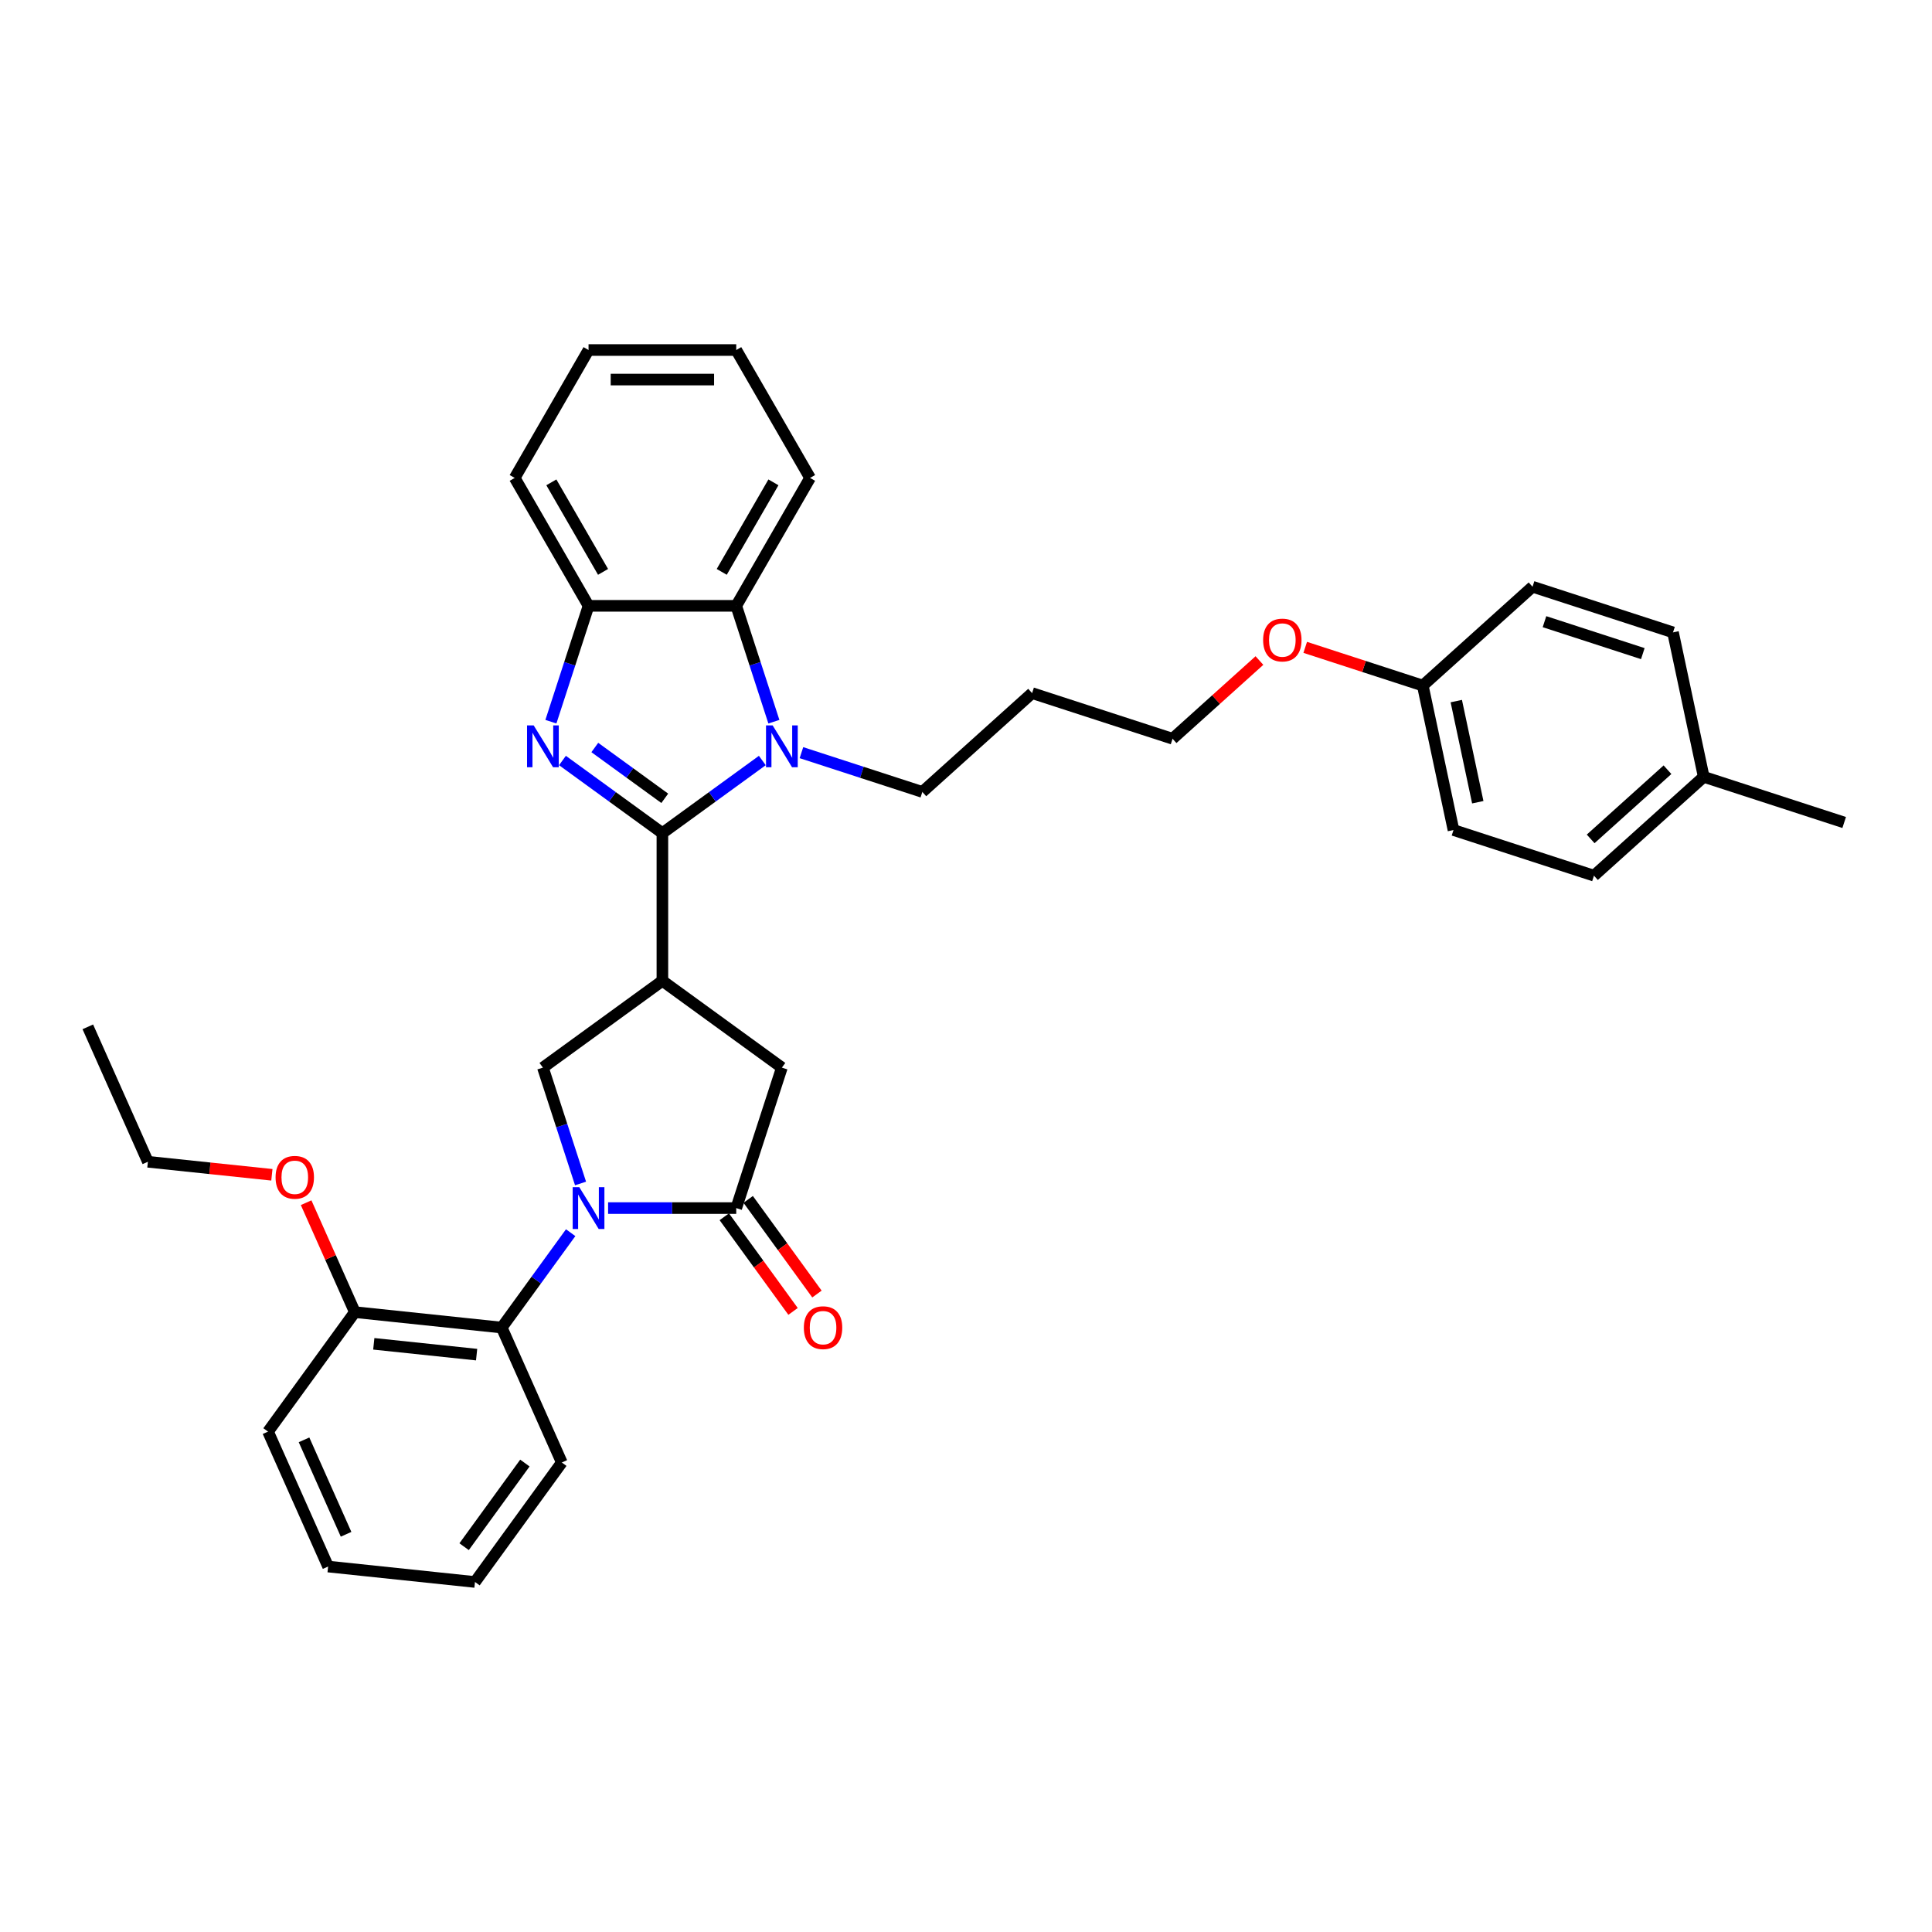 <?xml version='1.0' encoding='iso-8859-1'?>
<svg version='1.1' baseProfile='full'
              xmlns='http://www.w3.org/2000/svg'
                      xmlns:rdkit='http://www.rdkit.org/xml'
                      xmlns:xlink='http://www.w3.org/1999/xlink'
                  xml:space='preserve'
width='1000px' height='1000px' viewBox='0 0 1000 1000'>
<!-- END OF HEADER -->
<rect style='opacity:1.0;fill:#FFFFFF;stroke:none' width='1000' height='1000' x='0' y='0'> </rect>
<path class='bond-1' d='M 342.852,431.217 L 316.99,412.427' style='fill:none;fill-rule:evenodd;stroke:#000000;stroke-width:6px;stroke-linecap:butt;stroke-linejoin:miter;stroke-opacity:1' />
<path class='bond-1' d='M 316.99,412.427 L 291.128,393.637' style='fill:none;fill-rule:evenodd;stroke:#0000FF;stroke-width:6px;stroke-linecap:butt;stroke-linejoin:miter;stroke-opacity:1' />
<path class='bond-1' d='M 344.08,413.21 L 325.977,400.057' style='fill:none;fill-rule:evenodd;stroke:#000000;stroke-width:6px;stroke-linecap:butt;stroke-linejoin:miter;stroke-opacity:1' />
<path class='bond-1' d='M 325.977,400.057 L 307.873,386.904' style='fill:none;fill-rule:evenodd;stroke:#0000FF;stroke-width:6px;stroke-linecap:butt;stroke-linejoin:miter;stroke-opacity:1' />
<path class='bond-2' d='M 342.852,431.217 L 368.715,412.427' style='fill:none;fill-rule:evenodd;stroke:#000000;stroke-width:6px;stroke-linecap:butt;stroke-linejoin:miter;stroke-opacity:1' />
<path class='bond-2' d='M 368.715,412.427 L 394.577,393.637' style='fill:none;fill-rule:evenodd;stroke:#0000FF;stroke-width:6px;stroke-linecap:butt;stroke-linejoin:miter;stroke-opacity:1' />
<path class='bond-3' d='M 342.852,431.217 L 342.852,507.663' style='fill:none;fill-rule:evenodd;stroke:#000000;stroke-width:6px;stroke-linecap:butt;stroke-linejoin:miter;stroke-opacity:1' />
<path class='bond-0' d='M 300.491,612.565 L 290.749,582.581' style='fill:none;fill-rule:evenodd;stroke:#0000FF;stroke-width:6px;stroke-linecap:butt;stroke-linejoin:miter;stroke-opacity:1' />
<path class='bond-0' d='M 290.749,582.581 L 281.006,552.596' style='fill:none;fill-rule:evenodd;stroke:#000000;stroke-width:6px;stroke-linecap:butt;stroke-linejoin:miter;stroke-opacity:1' />
<path class='bond-8' d='M 295.376,638.037 L 277.536,662.592' style='fill:none;fill-rule:evenodd;stroke:#0000FF;stroke-width:6px;stroke-linecap:butt;stroke-linejoin:miter;stroke-opacity:1' />
<path class='bond-8' d='M 277.536,662.592 L 259.696,687.147' style='fill:none;fill-rule:evenodd;stroke:#000000;stroke-width:6px;stroke-linecap:butt;stroke-linejoin:miter;stroke-opacity:1' />
<path class='bond-35' d='M 314.751,625.301 L 347.913,625.301' style='fill:none;fill-rule:evenodd;stroke:#0000FF;stroke-width:6px;stroke-linecap:butt;stroke-linejoin:miter;stroke-opacity:1' />
<path class='bond-35' d='M 347.913,625.301 L 381.075,625.301' style='fill:none;fill-rule:evenodd;stroke:#000000;stroke-width:6px;stroke-linecap:butt;stroke-linejoin:miter;stroke-opacity:1' />
<path class='bond-7' d='M 285.144,373.547 L 294.887,343.563' style='fill:none;fill-rule:evenodd;stroke:#0000FF;stroke-width:6px;stroke-linecap:butt;stroke-linejoin:miter;stroke-opacity:1' />
<path class='bond-7' d='M 294.887,343.563 L 304.629,313.579' style='fill:none;fill-rule:evenodd;stroke:#000000;stroke-width:6px;stroke-linecap:butt;stroke-linejoin:miter;stroke-opacity:1' />
<path class='bond-6' d='M 400.56,373.547 L 390.818,343.563' style='fill:none;fill-rule:evenodd;stroke:#0000FF;stroke-width:6px;stroke-linecap:butt;stroke-linejoin:miter;stroke-opacity:1' />
<path class='bond-6' d='M 390.818,343.563 L 381.075,313.579' style='fill:none;fill-rule:evenodd;stroke:#000000;stroke-width:6px;stroke-linecap:butt;stroke-linejoin:miter;stroke-opacity:1' />
<path class='bond-12' d='M 414.82,389.572 L 446.111,399.739' style='fill:none;fill-rule:evenodd;stroke:#0000FF;stroke-width:6px;stroke-linecap:butt;stroke-linejoin:miter;stroke-opacity:1' />
<path class='bond-12' d='M 446.111,399.739 L 477.403,409.906' style='fill:none;fill-rule:evenodd;stroke:#000000;stroke-width:6px;stroke-linecap:butt;stroke-linejoin:miter;stroke-opacity:1' />
<path class='bond-5' d='M 342.852,507.663 L 281.006,552.596' style='fill:none;fill-rule:evenodd;stroke:#000000;stroke-width:6px;stroke-linecap:butt;stroke-linejoin:miter;stroke-opacity:1' />
<path class='bond-9' d='M 342.852,507.663 L 404.698,552.596' style='fill:none;fill-rule:evenodd;stroke:#000000;stroke-width:6px;stroke-linecap:butt;stroke-linejoin:miter;stroke-opacity:1' />
<path class='bond-4' d='M 381.075,625.301 L 404.698,552.596' style='fill:none;fill-rule:evenodd;stroke:#000000;stroke-width:6px;stroke-linecap:butt;stroke-linejoin:miter;stroke-opacity:1' />
<path class='bond-10' d='M 374.891,629.794 L 392.687,654.288' style='fill:none;fill-rule:evenodd;stroke:#000000;stroke-width:6px;stroke-linecap:butt;stroke-linejoin:miter;stroke-opacity:1' />
<path class='bond-10' d='M 392.687,654.288 L 410.482,678.782' style='fill:none;fill-rule:evenodd;stroke:#FF0000;stroke-width:6px;stroke-linecap:butt;stroke-linejoin:miter;stroke-opacity:1' />
<path class='bond-10' d='M 387.26,620.807 L 405.056,645.301' style='fill:none;fill-rule:evenodd;stroke:#000000;stroke-width:6px;stroke-linecap:butt;stroke-linejoin:miter;stroke-opacity:1' />
<path class='bond-10' d='M 405.056,645.301 L 422.852,669.795' style='fill:none;fill-rule:evenodd;stroke:#FF0000;stroke-width:6px;stroke-linecap:butt;stroke-linejoin:miter;stroke-opacity:1' />
<path class='bond-21' d='M 381.075,313.579 L 419.298,247.374' style='fill:none;fill-rule:evenodd;stroke:#000000;stroke-width:6px;stroke-linecap:butt;stroke-linejoin:miter;stroke-opacity:1' />
<path class='bond-21' d='M 373.568,296.003 L 400.324,249.66' style='fill:none;fill-rule:evenodd;stroke:#000000;stroke-width:6px;stroke-linecap:butt;stroke-linejoin:miter;stroke-opacity:1' />
<path class='bond-34' d='M 381.075,313.579 L 304.629,313.579' style='fill:none;fill-rule:evenodd;stroke:#000000;stroke-width:6px;stroke-linecap:butt;stroke-linejoin:miter;stroke-opacity:1' />
<path class='bond-23' d='M 304.629,313.579 L 266.406,247.374' style='fill:none;fill-rule:evenodd;stroke:#000000;stroke-width:6px;stroke-linecap:butt;stroke-linejoin:miter;stroke-opacity:1' />
<path class='bond-23' d='M 312.137,296.003 L 285.381,249.66' style='fill:none;fill-rule:evenodd;stroke:#000000;stroke-width:6px;stroke-linecap:butt;stroke-linejoin:miter;stroke-opacity:1' />
<path class='bond-11' d='M 259.696,687.147 L 183.668,679.156' style='fill:none;fill-rule:evenodd;stroke:#000000;stroke-width:6px;stroke-linecap:butt;stroke-linejoin:miter;stroke-opacity:1' />
<path class='bond-11' d='M 246.693,701.154 L 193.474,695.56' style='fill:none;fill-rule:evenodd;stroke:#000000;stroke-width:6px;stroke-linecap:butt;stroke-linejoin:miter;stroke-opacity:1' />
<path class='bond-22' d='M 259.696,687.147 L 290.789,756.984' style='fill:none;fill-rule:evenodd;stroke:#000000;stroke-width:6px;stroke-linecap:butt;stroke-linejoin:miter;stroke-opacity:1' />
<path class='bond-17' d='M 183.668,679.156 L 171.059,650.835' style='fill:none;fill-rule:evenodd;stroke:#000000;stroke-width:6px;stroke-linecap:butt;stroke-linejoin:miter;stroke-opacity:1' />
<path class='bond-17' d='M 171.059,650.835 L 158.45,622.514' style='fill:none;fill-rule:evenodd;stroke:#FF0000;stroke-width:6px;stroke-linecap:butt;stroke-linejoin:miter;stroke-opacity:1' />
<path class='bond-26' d='M 183.668,679.156 L 138.735,741.002' style='fill:none;fill-rule:evenodd;stroke:#000000;stroke-width:6px;stroke-linecap:butt;stroke-linejoin:miter;stroke-opacity:1' />
<path class='bond-20' d='M 477.403,409.906 L 534.213,358.754' style='fill:none;fill-rule:evenodd;stroke:#000000;stroke-width:6px;stroke-linecap:butt;stroke-linejoin:miter;stroke-opacity:1' />
<path class='bond-13' d='M 736.432,354.848 L 706.005,344.961' style='fill:none;fill-rule:evenodd;stroke:#000000;stroke-width:6px;stroke-linecap:butt;stroke-linejoin:miter;stroke-opacity:1' />
<path class='bond-13' d='M 706.005,344.961 L 675.577,335.074' style='fill:none;fill-rule:evenodd;stroke:#FF0000;stroke-width:6px;stroke-linecap:butt;stroke-linejoin:miter;stroke-opacity:1' />
<path class='bond-15' d='M 736.432,354.848 L 793.243,303.695' style='fill:none;fill-rule:evenodd;stroke:#000000;stroke-width:6px;stroke-linecap:butt;stroke-linejoin:miter;stroke-opacity:1' />
<path class='bond-16' d='M 736.432,354.848 L 752.326,429.623' style='fill:none;fill-rule:evenodd;stroke:#000000;stroke-width:6px;stroke-linecap:butt;stroke-linejoin:miter;stroke-opacity:1' />
<path class='bond-16' d='M 753.771,362.885 L 764.897,415.228' style='fill:none;fill-rule:evenodd;stroke:#000000;stroke-width:6px;stroke-linecap:butt;stroke-linejoin:miter;stroke-opacity:1' />
<path class='bond-14' d='M 881.841,402.094 L 825.031,453.246' style='fill:none;fill-rule:evenodd;stroke:#000000;stroke-width:6px;stroke-linecap:butt;stroke-linejoin:miter;stroke-opacity:1' />
<path class='bond-14' d='M 863.089,398.405 L 823.322,434.211' style='fill:none;fill-rule:evenodd;stroke:#000000;stroke-width:6px;stroke-linecap:butt;stroke-linejoin:miter;stroke-opacity:1' />
<path class='bond-28' d='M 881.841,402.094 L 954.545,425.717' style='fill:none;fill-rule:evenodd;stroke:#000000;stroke-width:6px;stroke-linecap:butt;stroke-linejoin:miter;stroke-opacity:1' />
<path class='bond-38' d='M 881.841,402.094 L 865.947,327.318' style='fill:none;fill-rule:evenodd;stroke:#000000;stroke-width:6px;stroke-linecap:butt;stroke-linejoin:miter;stroke-opacity:1' />
<path class='bond-19' d='M 793.243,303.695 L 865.947,327.318' style='fill:none;fill-rule:evenodd;stroke:#000000;stroke-width:6px;stroke-linecap:butt;stroke-linejoin:miter;stroke-opacity:1' />
<path class='bond-19' d='M 799.424,321.78 L 850.317,338.316' style='fill:none;fill-rule:evenodd;stroke:#000000;stroke-width:6px;stroke-linecap:butt;stroke-linejoin:miter;stroke-opacity:1' />
<path class='bond-18' d='M 752.326,429.623 L 825.031,453.246' style='fill:none;fill-rule:evenodd;stroke:#000000;stroke-width:6px;stroke-linecap:butt;stroke-linejoin:miter;stroke-opacity:1' />
<path class='bond-27' d='M 140.726,608.074 L 108.637,604.701' style='fill:none;fill-rule:evenodd;stroke:#FF0000;stroke-width:6px;stroke-linecap:butt;stroke-linejoin:miter;stroke-opacity:1' />
<path class='bond-27' d='M 108.637,604.701 L 76.548,601.328' style='fill:none;fill-rule:evenodd;stroke:#000000;stroke-width:6px;stroke-linecap:butt;stroke-linejoin:miter;stroke-opacity:1' />
<path class='bond-25' d='M 534.213,358.754 L 606.918,382.377' style='fill:none;fill-rule:evenodd;stroke:#000000;stroke-width:6px;stroke-linecap:butt;stroke-linejoin:miter;stroke-opacity:1' />
<path class='bond-29' d='M 419.298,247.374 L 381.075,181.17' style='fill:none;fill-rule:evenodd;stroke:#000000;stroke-width:6px;stroke-linecap:butt;stroke-linejoin:miter;stroke-opacity:1' />
<path class='bond-30' d='M 290.789,756.984 L 245.855,818.83' style='fill:none;fill-rule:evenodd;stroke:#000000;stroke-width:6px;stroke-linecap:butt;stroke-linejoin:miter;stroke-opacity:1' />
<path class='bond-30' d='M 271.68,757.274 L 240.226,800.566' style='fill:none;fill-rule:evenodd;stroke:#000000;stroke-width:6px;stroke-linecap:butt;stroke-linejoin:miter;stroke-opacity:1' />
<path class='bond-31' d='M 266.406,247.374 L 304.629,181.17' style='fill:none;fill-rule:evenodd;stroke:#000000;stroke-width:6px;stroke-linecap:butt;stroke-linejoin:miter;stroke-opacity:1' />
<path class='bond-24' d='M 651.879,341.893 L 629.398,362.135' style='fill:none;fill-rule:evenodd;stroke:#FF0000;stroke-width:6px;stroke-linecap:butt;stroke-linejoin:miter;stroke-opacity:1' />
<path class='bond-24' d='M 629.398,362.135 L 606.918,382.377' style='fill:none;fill-rule:evenodd;stroke:#000000;stroke-width:6px;stroke-linecap:butt;stroke-linejoin:miter;stroke-opacity:1' />
<path class='bond-37' d='M 138.735,741.002 L 169.828,810.839' style='fill:none;fill-rule:evenodd;stroke:#000000;stroke-width:6px;stroke-linecap:butt;stroke-linejoin:miter;stroke-opacity:1' />
<path class='bond-37' d='M 157.366,745.259 L 179.131,794.145' style='fill:none;fill-rule:evenodd;stroke:#000000;stroke-width:6px;stroke-linecap:butt;stroke-linejoin:miter;stroke-opacity:1' />
<path class='bond-32' d='M 76.548,601.328 L 45.455,531.492' style='fill:none;fill-rule:evenodd;stroke:#000000;stroke-width:6px;stroke-linecap:butt;stroke-linejoin:miter;stroke-opacity:1' />
<path class='bond-36' d='M 381.075,181.17 L 304.629,181.17' style='fill:none;fill-rule:evenodd;stroke:#000000;stroke-width:6px;stroke-linecap:butt;stroke-linejoin:miter;stroke-opacity:1' />
<path class='bond-36' d='M 369.608,196.459 L 316.096,196.459' style='fill:none;fill-rule:evenodd;stroke:#000000;stroke-width:6px;stroke-linecap:butt;stroke-linejoin:miter;stroke-opacity:1' />
<path class='bond-33' d='M 245.855,818.83 L 169.828,810.839' style='fill:none;fill-rule:evenodd;stroke:#000000;stroke-width:6px;stroke-linecap:butt;stroke-linejoin:miter;stroke-opacity:1' />
<path  class='atom-1' d='M 299.844 614.476
L 306.938 625.943
Q 307.641 627.074, 308.773 629.123
Q 309.904 631.172, 309.965 631.294
L 309.965 614.476
L 312.84 614.476
L 312.84 636.126
L 309.874 636.126
L 302.26 623.588
Q 301.373 622.121, 300.425 620.439
Q 299.507 618.757, 299.232 618.237
L 299.232 636.126
L 296.419 636.126
L 296.419 614.476
L 299.844 614.476
' fill='#0000FF'/>
<path  class='atom-2' d='M 276.221 375.458
L 283.315 386.925
Q 284.018 388.056, 285.15 390.105
Q 286.281 392.154, 286.342 392.276
L 286.342 375.458
L 289.217 375.458
L 289.217 397.108
L 286.25 397.108
L 278.636 384.571
Q 277.75 383.103, 276.802 381.421
Q 275.884 379.739, 275.609 379.219
L 275.609 397.108
L 272.796 397.108
L 272.796 375.458
L 276.221 375.458
' fill='#0000FF'/>
<path  class='atom-3' d='M 399.913 375.458
L 407.007 386.925
Q 407.71 388.056, 408.842 390.105
Q 409.973 392.154, 410.034 392.276
L 410.034 375.458
L 412.909 375.458
L 412.909 397.108
L 409.943 397.108
L 402.329 384.571
Q 401.442 383.103, 400.494 381.421
Q 399.576 379.739, 399.301 379.219
L 399.301 397.108
L 396.488 397.108
L 396.488 375.458
L 399.913 375.458
' fill='#0000FF'/>
<path  class='atom-11' d='M 416.071 687.208
Q 416.071 682.01, 418.64 679.105
Q 421.208 676.2, 426.009 676.2
Q 430.81 676.2, 433.378 679.105
Q 435.947 682.01, 435.947 687.208
Q 435.947 692.467, 433.348 695.464
Q 430.749 698.43, 426.009 698.43
Q 421.239 698.43, 418.64 695.464
Q 416.071 692.498, 416.071 687.208
M 426.009 695.984
Q 429.311 695.984, 431.085 693.782
Q 432.889 691.55, 432.889 687.208
Q 432.889 682.958, 431.085 680.817
Q 429.311 678.646, 426.009 678.646
Q 422.707 678.646, 420.902 680.787
Q 419.129 682.927, 419.129 687.208
Q 419.129 691.581, 420.902 693.782
Q 422.707 695.984, 426.009 695.984
' fill='#FF0000'/>
<path  class='atom-18' d='M 142.637 609.38
Q 142.637 604.182, 145.206 601.277
Q 147.774 598.372, 152.575 598.372
Q 157.376 598.372, 159.944 601.277
Q 162.513 604.182, 162.513 609.38
Q 162.513 614.64, 159.914 617.637
Q 157.315 620.603, 152.575 620.603
Q 147.805 620.603, 145.206 617.637
Q 142.637 614.67, 142.637 609.38
M 152.575 618.156
Q 155.878 618.156, 157.651 615.955
Q 159.455 613.723, 159.455 609.38
Q 159.455 605.13, 157.651 602.99
Q 155.878 600.818, 152.575 600.818
Q 149.273 600.818, 147.468 602.959
Q 145.695 605.099, 145.695 609.38
Q 145.695 613.753, 147.468 615.955
Q 149.273 618.156, 152.575 618.156
' fill='#FF0000'/>
<path  class='atom-25' d='M 653.79 331.286
Q 653.79 326.087, 656.359 323.182
Q 658.927 320.277, 663.728 320.277
Q 668.529 320.277, 671.097 323.182
Q 673.666 326.087, 673.666 331.286
Q 673.666 336.545, 671.067 339.542
Q 668.468 342.508, 663.728 342.508
Q 658.958 342.508, 656.359 339.542
Q 653.79 336.576, 653.79 331.286
M 663.728 340.062
Q 667.03 340.062, 668.804 337.86
Q 670.608 335.628, 670.608 331.286
Q 670.608 327.035, 668.804 324.895
Q 667.03 322.724, 663.728 322.724
Q 660.425 322.724, 658.621 324.864
Q 656.848 327.005, 656.848 331.286
Q 656.848 335.658, 658.621 337.86
Q 660.425 340.062, 663.728 340.062
' fill='#FF0000'/>
</svg>
